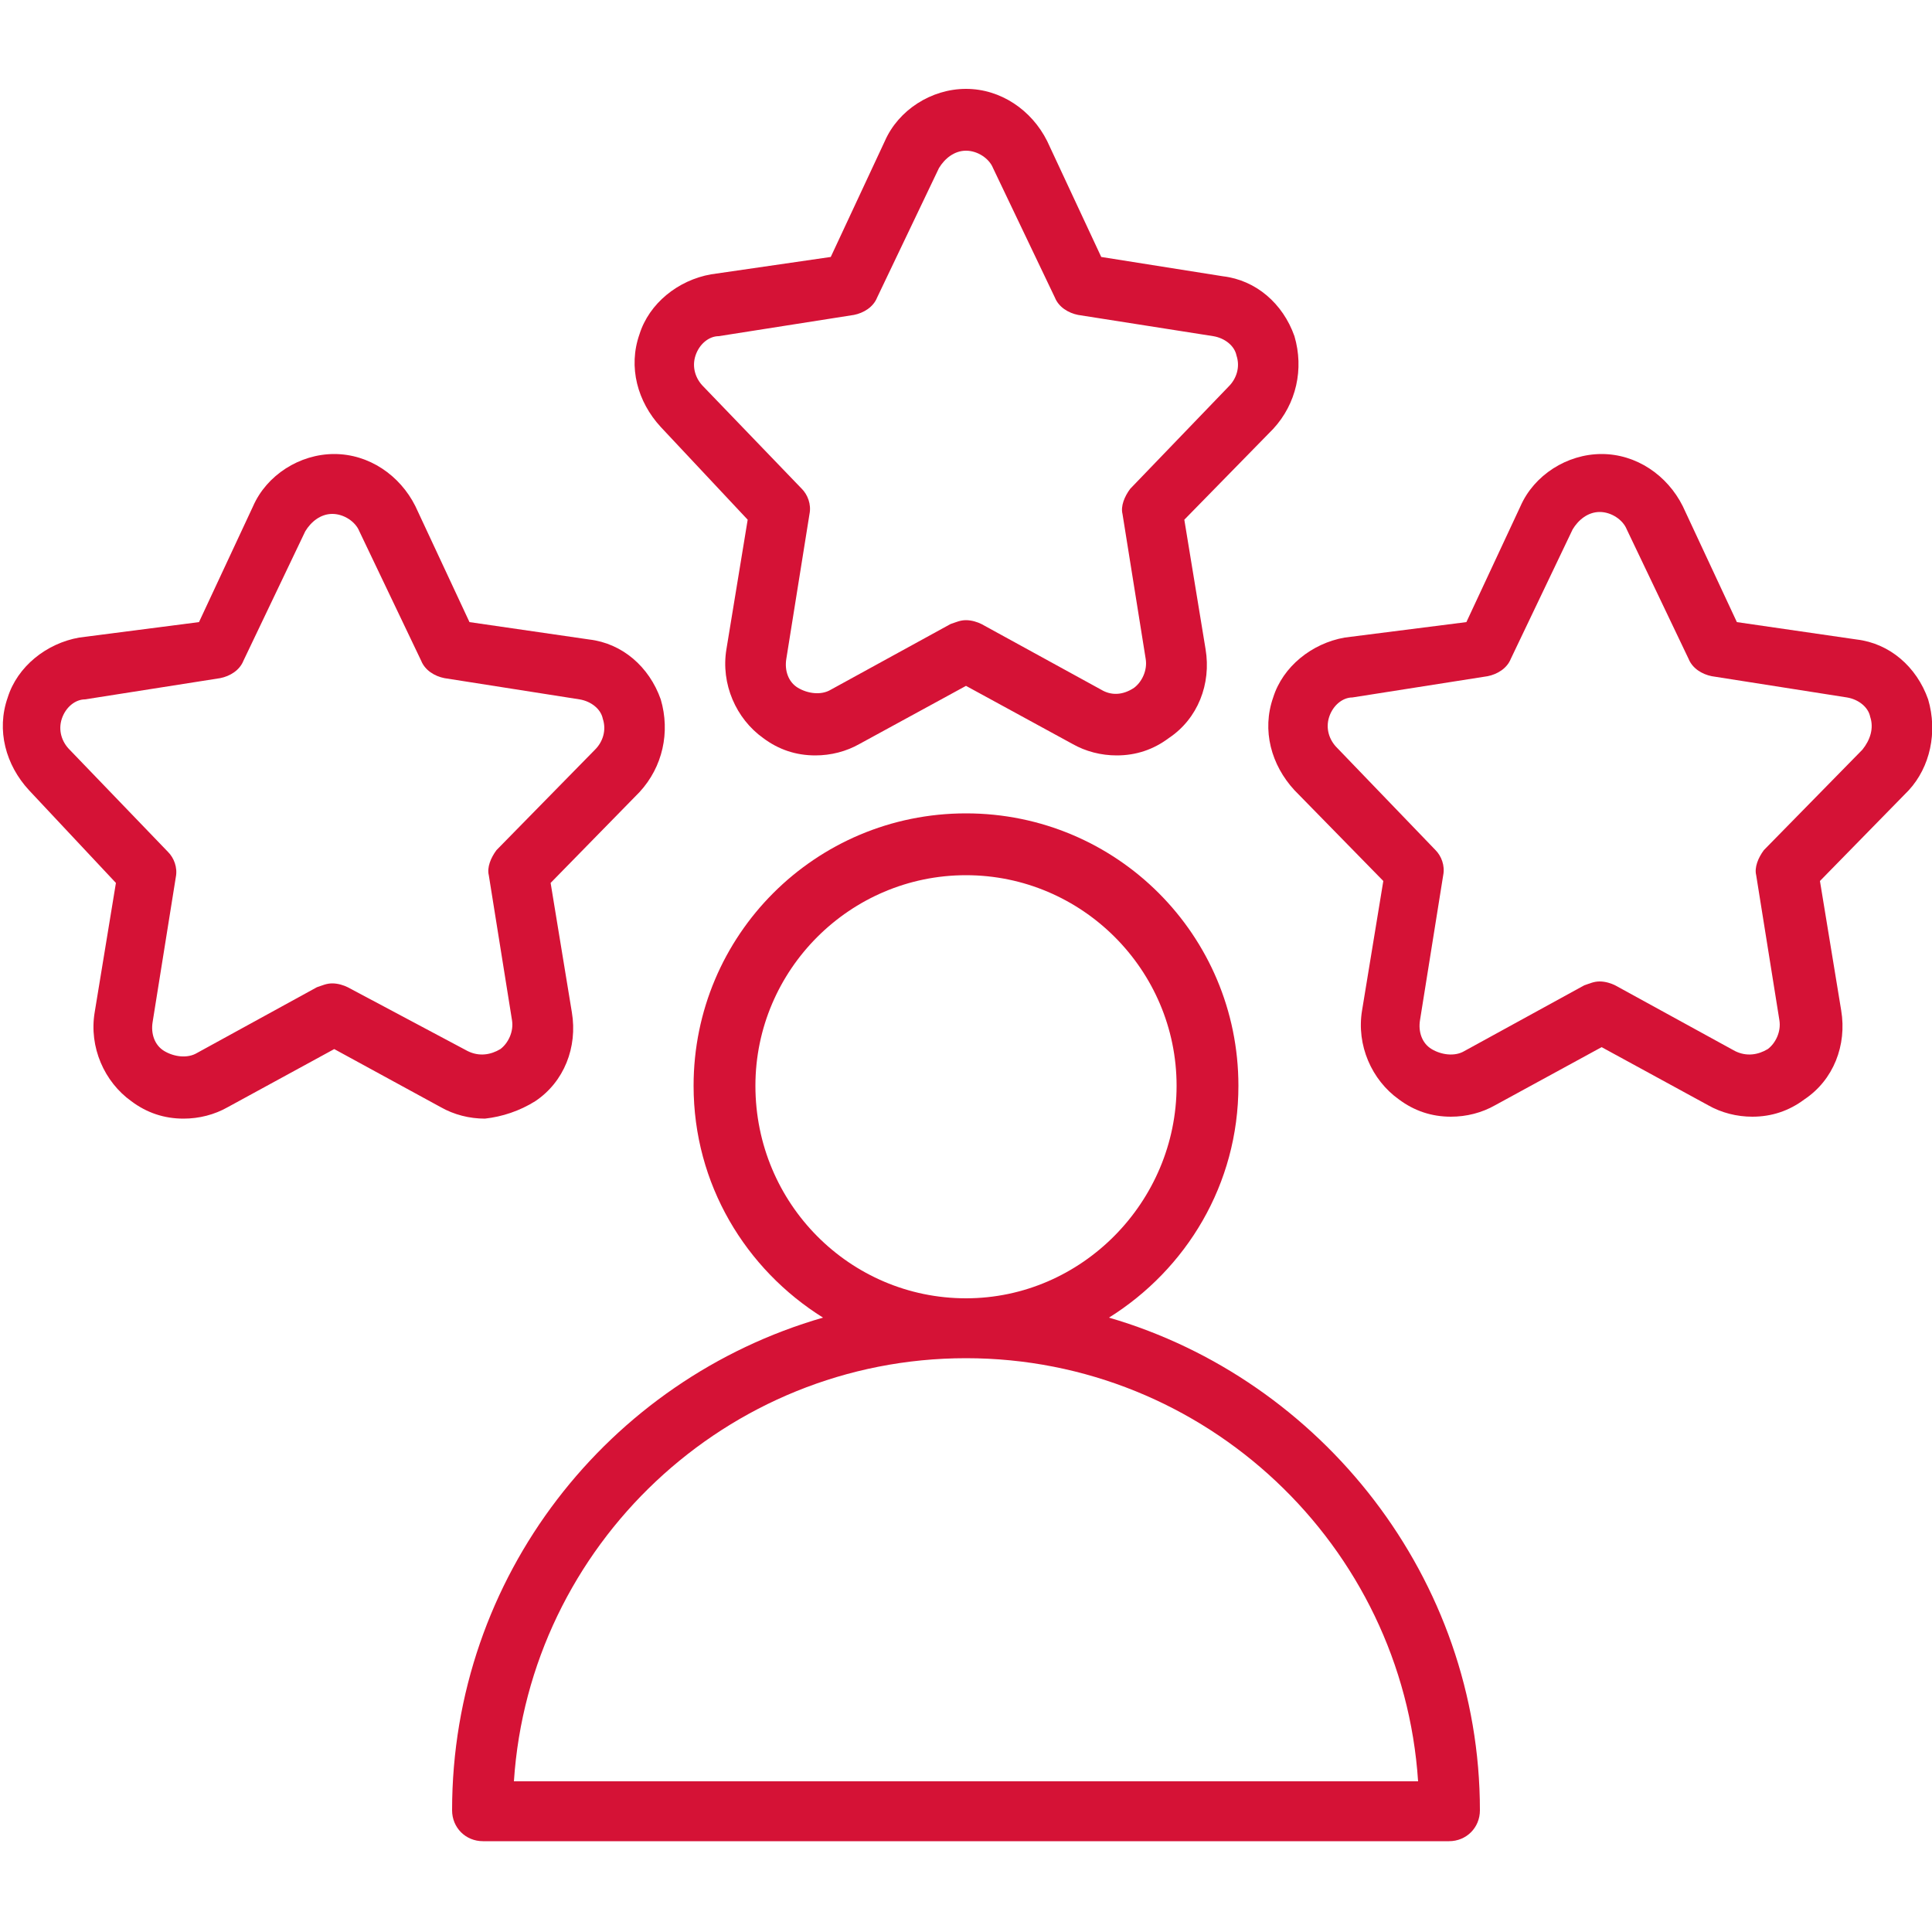 <?xml version="1.0" encoding="UTF-8"?> <!-- Generator: Adobe Illustrator 27.5.0, SVG Export Plug-In . SVG Version: 6.00 Build 0) --> <svg xmlns="http://www.w3.org/2000/svg" xmlns:xlink="http://www.w3.org/1999/xlink" version="1.1" id="Layer_1" x="0px" y="0px" viewBox="0 0 100 100" style="enable-background:new 0 0 100 100;" xml:space="preserve"> <style type="text/css"> .st0{fill:#D51236;} </style> <g> <path class="st0" d="M57.4,68.2c4-2.5,6.7-6.9,6.7-12c0-7.8-6.3-14.1-14.1-14.1s-14.1,6.3-14.1,14.1c0,5.1,2.7,9.5,6.7,12 c-11.1,3.2-19.2,13.4-19.2,25.5c0,0.9,0.7,1.6,1.6,1.6h50c0.9,0,1.6-0.7,1.6-1.6C76.6,81.7,68.4,71.4,57.4,68.2L57.4,68.2z M39.1,56.2c0-6,4.9-10.9,10.9-10.9s10.9,4.9,10.9,10.9S56,67.2,50,67.2S39.1,62.3,39.1,56.2z M26.6,92.2 C27.4,80,37.6,70.3,50,70.3S72.6,80,73.4,92.2H26.6z"></path> <path class="st0" d="M38.7,26.9l-1.1,6.7c-0.3,1.8,0.5,3.6,1.9,4.6c0.8,0.6,1.7,0.9,2.7,0.9c0.8,0,1.6-0.2,2.3-0.6l5.5-3l5.5,3 c0.7,0.4,1.5,0.6,2.3,0.6c1,0,1.9-0.3,2.7-0.9c1.5-1,2.2-2.8,1.9-4.6l-1.1-6.7l4.6-4.7c1.2-1.3,1.6-3.1,1.1-4.8 c-0.6-1.7-2-2.9-3.7-3.1L57,13.3l-2.8-6c-0.8-1.6-2.4-2.7-4.2-2.7c-1.8,0-3.5,1.1-4.2,2.7l-2.8,6l-6.2,0.9 c-1.7,0.3-3.2,1.5-3.7,3.1c-0.6,1.7-0.1,3.5,1.1,4.8L38.7,26.9z M36,18.4c0.2-0.6,0.7-1,1.2-1l7-1.1c0.5-0.1,1-0.4,1.2-0.9l3.2-6.7 c0.3-0.5,0.8-0.9,1.4-0.9c0.6,0,1.2,0.4,1.4,0.9l3.2,6.7c0.2,0.5,0.7,0.8,1.2,0.9l7,1.1c0.6,0.1,1.1,0.5,1.2,1 c0.2,0.6,0,1.2-0.4,1.6l-5.1,5.3c-0.3,0.4-0.5,0.9-0.4,1.3l1.2,7.5c0.1,0.6-0.2,1.2-0.6,1.5C58.1,36,57.5,36,57,35.7l-6.2-3.4 c-0.2-0.1-0.5-0.2-0.8-0.2c-0.3,0-0.5,0.1-0.8,0.2L43,35.7c-0.5,0.3-1.2,0.2-1.7-0.1c-0.5-0.3-0.7-0.9-0.6-1.5l1.2-7.5 c0.1-0.5-0.1-1-0.4-1.3L36.4,20C36,19.6,35.8,19,36,18.4L36,18.4z"></path> <path class="st0" d="M27.7,57c1.5-1,2.2-2.8,1.9-4.6l-1.1-6.7l4.6-4.7c1.2-1.3,1.6-3.1,1.1-4.8c-0.6-1.7-2-2.9-3.7-3.1l-6.2-0.9 l-2.8-6c-0.8-1.6-2.4-2.7-4.2-2.7s-3.5,1.1-4.2,2.7l-2.8,6L4.1,33c-1.7,0.3-3.2,1.5-3.7,3.1c-0.6,1.7-0.1,3.5,1.1,4.8L6,45.7 l-1.1,6.7c-0.3,1.8,0.5,3.6,1.9,4.6c0.8,0.6,1.7,0.9,2.7,0.9c0.8,0,1.6-0.2,2.3-0.6l5.5-3l5.5,3c0.7,0.4,1.5,0.6,2.3,0.6 C26,57.8,26.9,57.5,27.7,57L27.7,57z M18,51.1c-0.2-0.1-0.5-0.2-0.8-0.2c-0.3,0-0.5,0.1-0.8,0.2l-6.2,3.4c-0.5,0.3-1.2,0.2-1.7-0.1 c-0.5-0.3-0.7-0.9-0.6-1.5l1.2-7.5c0.1-0.5-0.1-1-0.4-1.3l-5.1-5.3c-0.4-0.4-0.6-1-0.4-1.6c0.2-0.6,0.7-1,1.2-1l7-1.1 c0.5-0.1,1-0.4,1.2-0.9l3.2-6.7c0.3-0.5,0.8-0.9,1.4-0.9c0.6,0,1.2,0.4,1.4,0.9l3.2,6.7c0.2,0.5,0.7,0.8,1.2,0.9l7,1.1 c0.6,0.1,1.1,0.5,1.2,1c0.2,0.6,0,1.2-0.4,1.6L25.7,44c-0.3,0.4-0.5,0.9-0.4,1.3l1.2,7.5c0.1,0.6-0.2,1.2-0.6,1.5 c-0.5,0.3-1.1,0.4-1.7,0.1L18,51.1z"></path> <path class="st0" d="M99.8,36.2c-0.6-1.7-2-2.9-3.7-3.1l-6.2-0.9l-2.8-6c-0.8-1.6-2.4-2.7-4.2-2.7c-1.8,0-3.5,1.1-4.2,2.7l-2.8,6 L69.6,33c-1.7,0.3-3.2,1.5-3.7,3.1c-0.6,1.7-0.1,3.5,1.1,4.8l4.6,4.7l-1.1,6.7c-0.3,1.8,0.5,3.6,1.9,4.6c0.8,0.6,1.7,0.9,2.7,0.9 c0.8,0,1.6-0.2,2.3-0.6l5.5-3l5.5,3c0.7,0.4,1.5,0.6,2.3,0.6c1,0,1.9-0.3,2.7-0.9c1.5-1,2.2-2.8,1.9-4.6l-1.1-6.7l4.6-4.7 C99.9,39.7,100.3,37.9,99.8,36.2L99.8,36.2z M96.4,38.8L91.3,44c-0.3,0.4-0.5,0.9-0.4,1.3l1.2,7.5c0.1,0.6-0.2,1.2-0.6,1.5 c-0.5,0.3-1.1,0.4-1.7,0.1l-6.2-3.4c-0.2-0.1-0.5-0.2-0.8-0.2c-0.3,0-0.5,0.1-0.8,0.2l-6.2,3.4c-0.5,0.3-1.2,0.2-1.7-0.1 c-0.5-0.3-0.7-0.9-0.6-1.5l1.2-7.5c0.1-0.5-0.1-1-0.4-1.3l-5.1-5.3c-0.4-0.4-0.6-1-0.4-1.6c0.2-0.6,0.7-1,1.2-1l7-1.1 c0.5-0.1,1-0.4,1.2-0.9l3.2-6.7c0.3-0.5,0.8-0.9,1.4-0.9c0.6,0,1.2,0.4,1.4,0.9l3.2,6.7c0.2,0.5,0.7,0.8,1.2,0.9l7,1.1 c0.6,0.1,1.1,0.5,1.2,1C97,37.7,96.8,38.3,96.4,38.8L96.4,38.8z"></path> </g> </svg> 